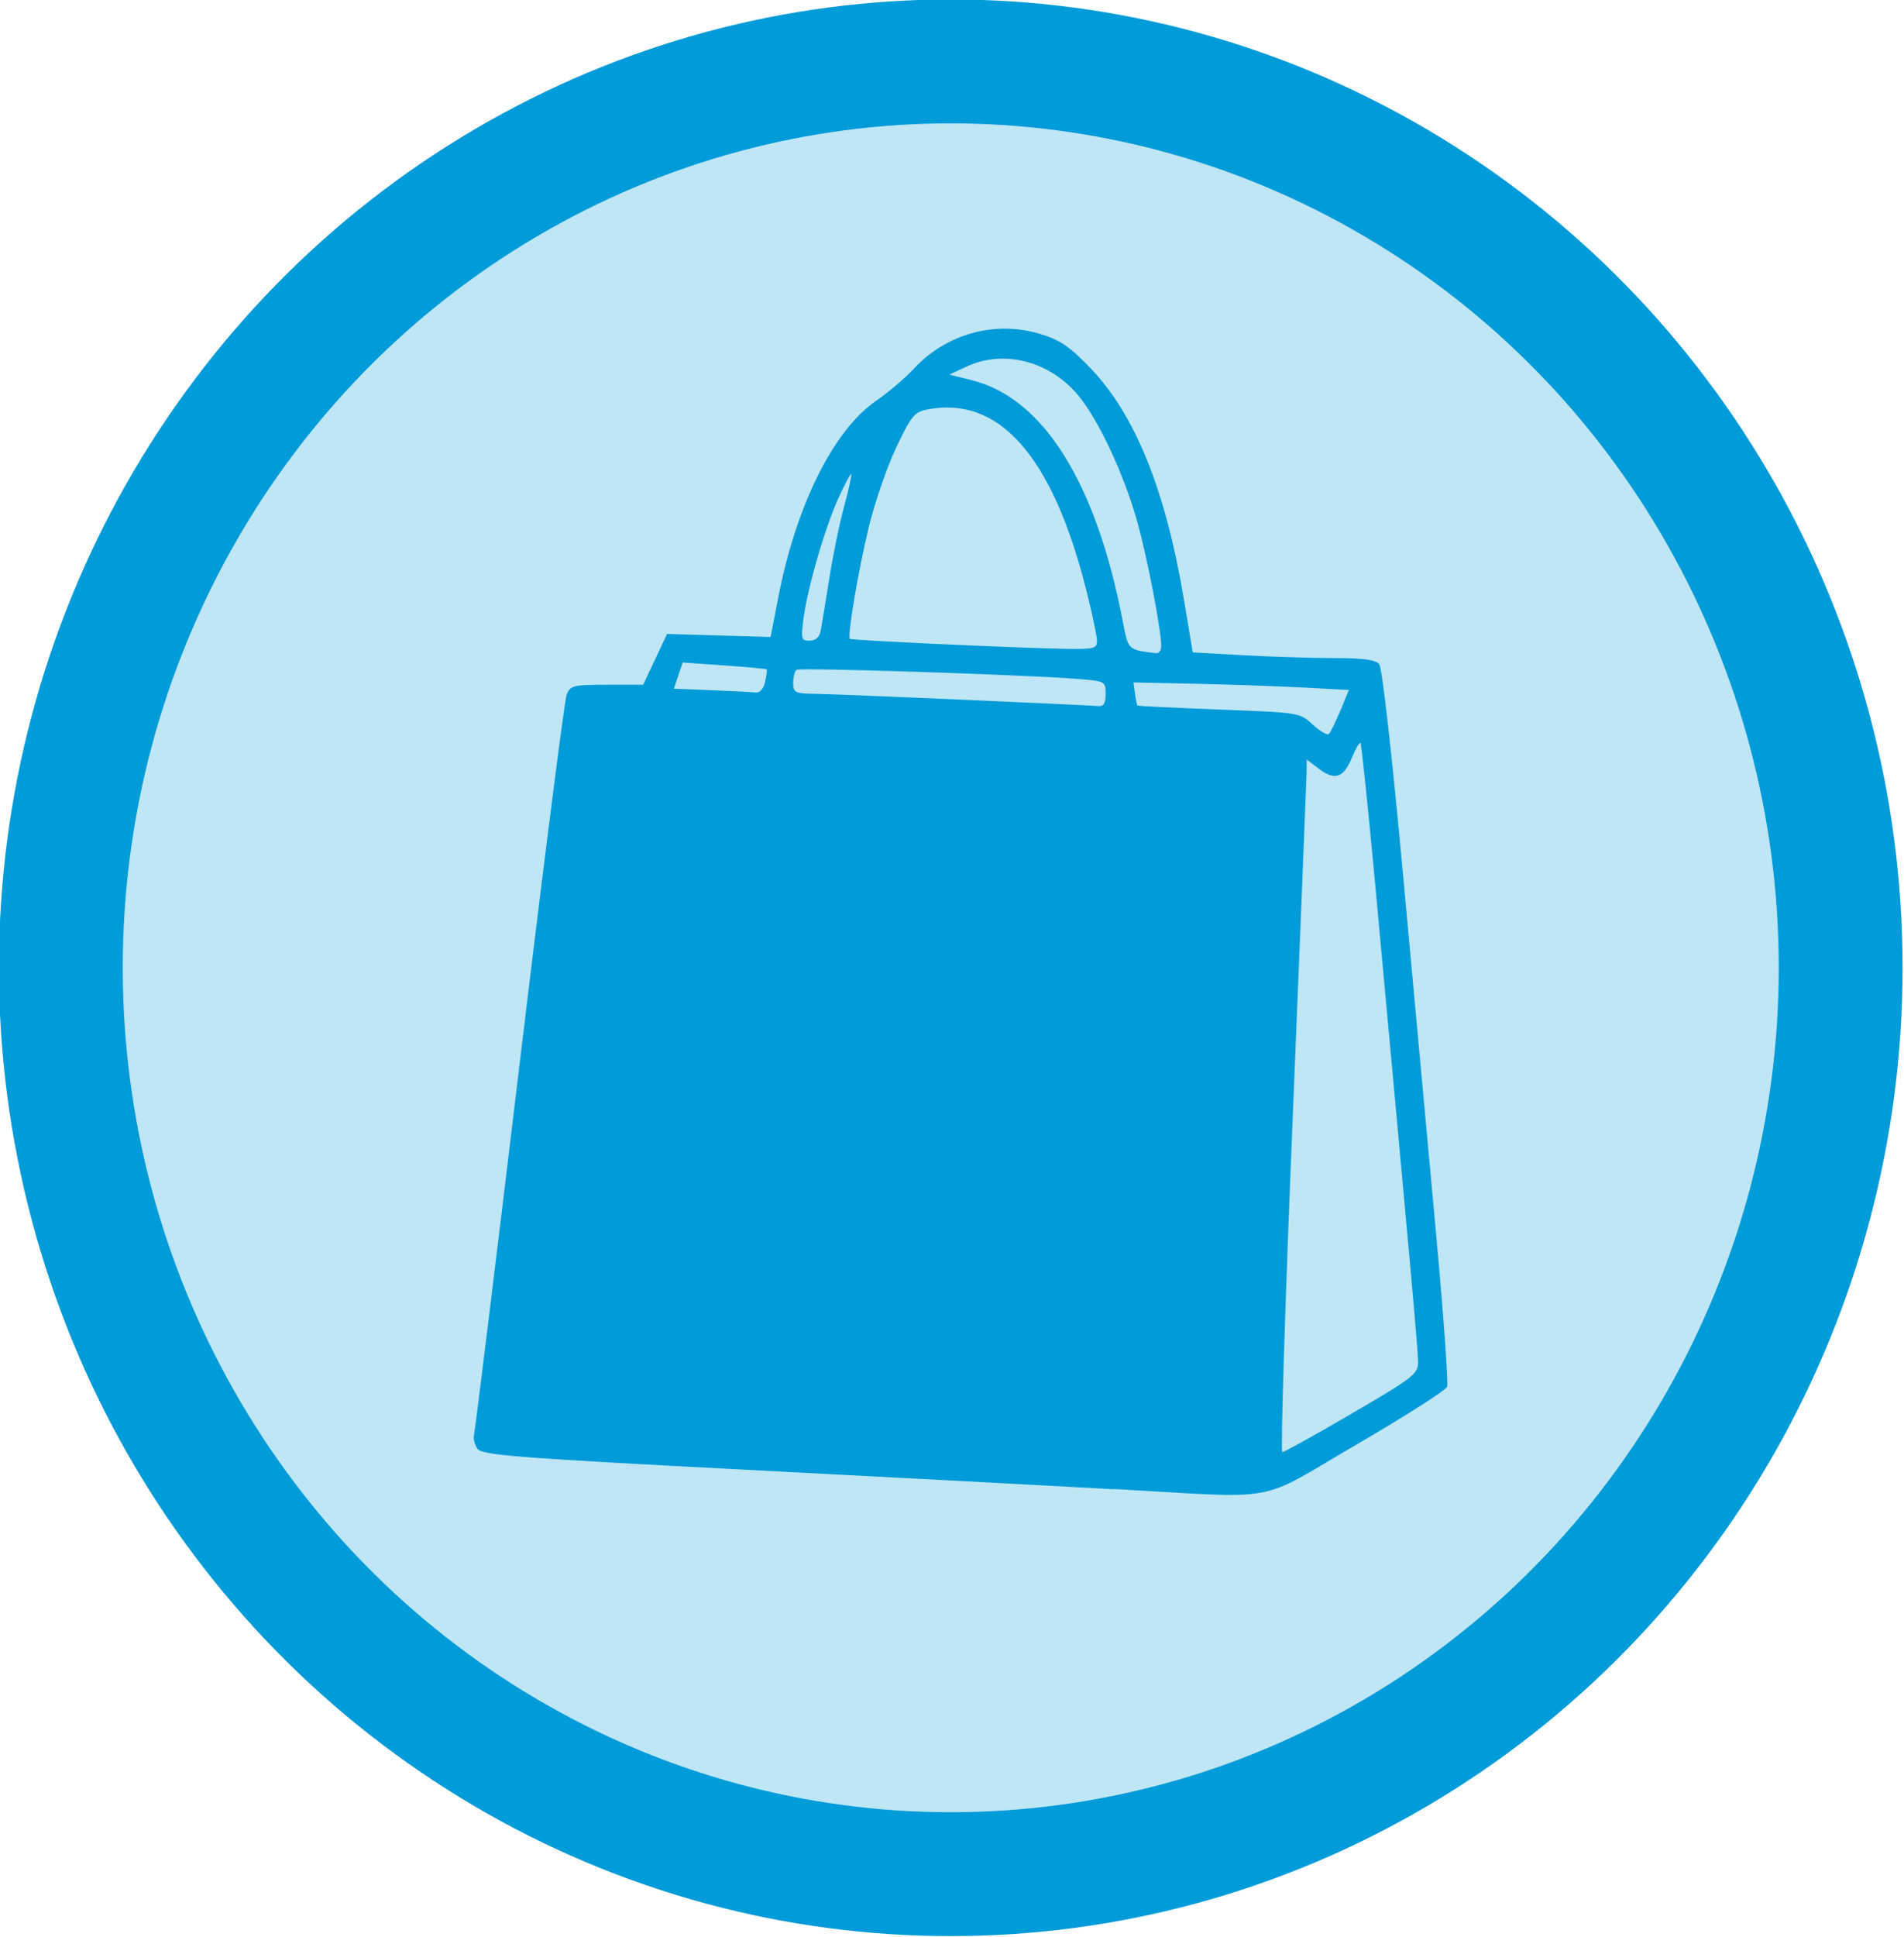 <?xml version="1.0" encoding="UTF-8" standalone="no"?>
<!-- Created with Inkscape (http://www.inkscape.org/) -->

<svg
   xmlns:dc="http://purl.org/dc/elements/1.1/"
   xmlns:cc="http://creativecommons.org/ns#"
   xmlns:rdf="http://www.w3.org/1999/02/22-rdf-syntax-ns#"
   xmlns:svg="http://www.w3.org/2000/svg"
   xmlns="http://www.w3.org/2000/svg"
   xmlns:sodipodi="http://sodipodi.sourceforge.net/DTD/sodipodi-0.dtd"
   xmlns:inkscape="http://www.inkscape.org/namespaces/inkscape"
   width="27.875mm"
   height="28.345mm"
   viewBox="0 0 27.875 28.345"
   version="1.1"
   id="svg2589"
   inkscape:version="0.92.3 (2405546, 2018-03-11)"
   sodipodi:docname="Centre Commercial.svg">
  <defs
     id="defs2583" />
  <sodipodi:namedview
     id="base"
     pagecolor="#ffffff"
     bordercolor="#666666"
     borderopacity="1.0"
     inkscape:pageopacity="0.0"
     inkscape:pageshadow="2"
     inkscape:zoom="0.35"
     inkscape:cx="-731.60786"
     inkscape:cy="-272.1495"
     inkscape:document-units="mm"
     inkscape:current-layer="layer1"
     showgrid="false"
     fit-margin-top="0"
     fit-margin-left="0"
     fit-margin-right="0"
     fit-margin-bottom="0"
     inkscape:window-width="1920"
     inkscape:window-height="1058"
     inkscape:window-x="-8"
     inkscape:window-y="-8"
     inkscape:window-maximized="1" />
  <g
     inkscape:label="Calque 1"
     inkscape:groupmode="layer"
     id="layer1"
     transform="translate(-92.652,-48.482)">
    <g
       transform="matrix(1.696,0,0,1.696,5.51,0.819)"
       id="g1951">
      <g
         id="g2957">
        <ellipse
           ry="7.82"
           rx="7.682"
           style="fill:#bee6f4;fill-opacity:1;stroke:#009bd9;stroke-width:1.069;stroke-miterlimit:4;stroke-dasharray:none;stroke-opacity:1"
           id="path3439-2-1"
           cx="59.588"
           cy="36.453" />
        <path
           inkscape:connector-curvature="0"
           id="path4931"
           d="m 60.999,40.952 c -0.478,-0.027 -1.899,-0.102 -3.159,-0.167 -2.001,-0.104 -2.297,-0.127 -2.337,-0.182 -0.025,-0.035 -0.039,-0.09 -0.03,-0.122 0.009,-0.033 0.185,-1.463 0.391,-3.179 0.206,-1.716 0.39,-3.158 0.408,-3.205 0.031,-0.079 0.057,-0.086 0.347,-0.086 h 0.314 l 0.103,-0.219 0.103,-0.219 0.447,0.013 0.447,0.013 0.065,-0.336 c 0.154,-0.798 0.477,-1.448 0.846,-1.702 0.105,-0.072 0.249,-0.195 0.321,-0.272 0.281,-0.305 0.701,-0.422 1.09,-0.306 0.176,0.053 0.257,0.107 0.441,0.299 0.382,0.397 0.646,1.049 0.803,1.984 l 0.078,0.466 0.443,0.025 c 0.244,0.013 0.597,0.024 0.784,0.024 0.246,0 0.353,0.015 0.383,0.053 0.025,0.031 0.111,0.79 0.207,1.836 0.09,0.98 0.217,2.358 0.282,3.062 0.065,0.704 0.108,1.305 0.097,1.335 -0.011,0.031 -0.363,0.255 -0.782,0.499 -0.881,0.513 -0.624,0.466 -2.091,0.384 z m 2.052,-0.654 c 0.53,-0.309 0.571,-0.341 0.571,-0.443 1.13e-4,-0.101 -0.068,-0.855 -0.371,-4.13 -0.061,-0.658 -0.118,-1.203 -0.126,-1.212 -0.008,-0.008 -0.041,0.046 -0.072,0.122 -0.072,0.178 -0.148,0.206 -0.284,0.103 l -0.108,-0.082 -0.002,0.125 c -0.002,0.069 -0.055,1.413 -0.12,2.988 -0.065,1.575 -0.105,2.863 -0.089,2.863 0.016,0 0.286,-0.15 0.6,-0.333 z m -0.099,-6.065 0.073,-0.177 -0.413,-0.022 c -0.227,-0.012 -0.646,-0.026 -0.93,-0.032 l -0.517,-0.011 0.013,0.095 c 0.007,0.052 0.017,0.099 0.021,0.104 0.004,0.005 0.322,0.02 0.705,0.035 0.694,0.026 0.697,0.026 0.81,0.131 0.063,0.058 0.125,0.094 0.139,0.079 0.014,-0.014 0.058,-0.106 0.099,-0.203 z M 60.925,34.09 c 0,-0.11 -0.002,-0.111 -0.268,-0.131 -0.47,-0.036 -2.368,-0.097 -2.399,-0.077 -0.017,0.011 -0.03,0.061 -0.03,0.112 0,0.087 0.013,0.093 0.212,0.096 0.201,0.003 2.283,0.094 2.42,0.105 0.048,0.004 0.065,-0.023 0.065,-0.105 z m -2.94,-0.103 c 0.013,-0.055 0.019,-0.104 0.013,-0.109 -0.006,-0.005 -0.171,-0.02 -0.368,-0.034 l -0.356,-0.025 -0.038,0.113 -0.038,0.113 0.321,0.013 c 0.177,0.007 0.348,0.016 0.382,0.02 0.038,0.005 0.07,-0.029 0.085,-0.092 z m 3.42,-0.309 c -2.67e-4,-0.139 -0.117,-0.747 -0.205,-1.066 -0.112,-0.407 -0.336,-0.888 -0.512,-1.098 -0.247,-0.296 -0.642,-0.398 -0.964,-0.248 l -0.148,0.069 0.192,0.048 c 0.619,0.154 1.076,0.884 1.306,2.086 0.047,0.244 0.042,0.24 0.285,0.27 0.025,0.003 0.046,-0.024 0.046,-0.061 z m -0.554,-0.043 c 0,-0.04 -0.042,-0.239 -0.094,-0.444 -0.293,-1.16 -0.756,-1.681 -1.381,-1.553 -0.103,0.021 -0.134,0.062 -0.262,0.333 -0.08,0.17 -0.186,0.48 -0.236,0.689 -0.09,0.375 -0.184,0.931 -0.161,0.955 0.013,0.013 1.374,0.076 1.847,0.086 0.258,0.005 0.286,-0.002 0.286,-0.066 z m -2.386,-0.09 c 0.009,-0.047 0.043,-0.248 0.074,-0.447 0.031,-0.199 0.089,-0.481 0.129,-0.627 0.04,-0.146 0.067,-0.271 0.061,-0.277 -0.006,-0.006 -0.055,0.085 -0.109,0.203 -0.117,0.254 -0.268,0.776 -0.303,1.043 -0.023,0.177 -0.019,0.191 0.053,0.191 0.051,0 0.084,-0.029 0.095,-0.086 z"
           style="fill:#009bd9;fill-opacity:1;stroke-width:0.037" />
      </g>
    </g>
  </g>
</svg>
